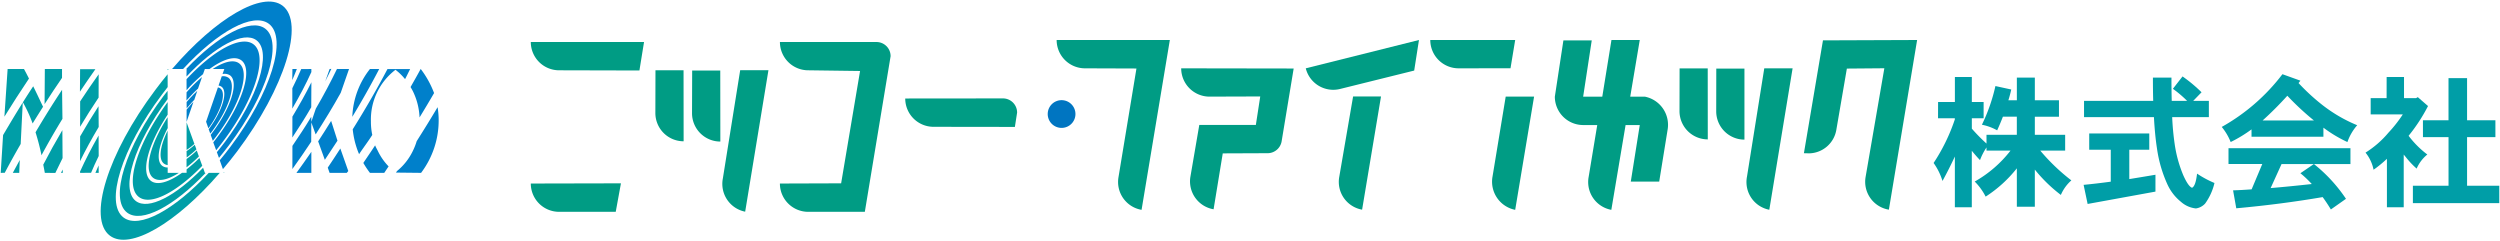 <svg xmlns="http://www.w3.org/2000/svg" width="518" height="50" viewBox="0 0 518 50"><defs><style>.cls-1{fill:#009c84;}.cls-2{fill:#0075c1;}.cls-3{fill:#009ea7;}.cls-4{fill:#0080cb;}</style></defs><g id="レイヤー_1" data-name="レイヤー 1"><path class="cls-1" d="M193.437,26.275a5.863,5.863,0,0,1-5.871-5.865l20.258-.02a2.935,2.935,0,0,1,2.921,2.933l-.462,2.975Z"/><path class="cls-1" d="M115.843,14.564a5.862,5.862,0,0,1-5.862-5.858h23.464l-.957,5.9Z"/><path class="cls-1" d="M115.843,43.889a5.863,5.863,0,0,1-5.862-5.861l18.678-.042-1.079,5.9Z"/><path class="cls-1" d="M167.462,14.564A5.863,5.863,0,0,1,161.6,8.706h20a2.933,2.933,0,0,1,2.934,2.931L179.192,43.89h-11.73a5.865,5.865,0,0,1-5.866-5.862l12.687-.043,3.922-23.275Z"/><path class="cls-1" d="M135.792,23.407a5.857,5.857,0,0,0,5.855,5.868l-.015-14.711h-5.818Z"/><path class="cls-1" d="M154.4,43.86a5.868,5.868,0,0,1-4.625-6.88l3.592-22.435h5.855Z"/><path class="cls-1" d="M143.389,23.465a5.867,5.867,0,0,0,5.866,5.865l-.016-14.711h-5.821Z"/><path class="cls-2" d="M219.959,26.5a2.873,2.873,0,1,0-2.872-2.874,2.872,2.872,0,0,0,2.872,2.874"/><path class="cls-1" d="M347.992,23.016a5.862,5.862,0,0,0,5.86,5.865l-.011-14.708h-5.829Z"/><path class="cls-1" d="M366.6,43.463a5.847,5.847,0,0,1-4.622-6.874l3.578-22.432h5.87Z"/><path class="cls-1" d="M355.6,23.068a5.863,5.863,0,0,0,5.848,5.865V14.221h-5.834Z"/><path class="cls-1" d="M224.806,14.157a5.868,5.868,0,0,1-5.87-5.869h23.455l-5.858,35.191a5.86,5.86,0,0,1-4.781-6.774l3.72-22.51Z"/><path class="cls-1" d="M253.355,31.781l-1.9,11.581a5.858,5.858,0,0,1-4.8-6.757l1.839-10.719h11.72l.909-5.9-10.51.035a5.871,5.871,0,0,1-5.87-5.864l23.306.039-2.486,15.037a2.963,2.963,0,0,1-3.059,2.51Z"/><path class="cls-1" d="M277.656,18.434a5.865,5.865,0,0,1-7.1-4.277L294.01,8.288l-.99,6.334Z"/><path class="cls-1" d="M282.228,43.443a5.847,5.847,0,0,1-4.734-6.8l2.868-16.655h5.784Z"/><path class="cls-1" d="M302.222,14.157a5.872,5.872,0,0,1-5.868-5.869h17.592l-.97,5.856Z"/><path class="cls-1" d="M311.983,20.012h5.879l-3.915,23.467a5.948,5.948,0,0,1-4.69-6.926Z"/><path class="cls-1" d="M386.545,36.705a5.855,5.855,0,0,0,4.829,6.738l5.853-35.155-19.509.075L373.77,31.746l1.162.028a5.845,5.845,0,0,0,5.561-4.895l2.177-12.668,7.765-.067Z"/><path class="cls-1" d="M340.817,20.028a5.95,5.95,0,0,1,4.7,6.913l-1.73,10.683H337.9l1.859-11.714h-2.938l-2.955,17.569a5.853,5.853,0,0,1-4.695-6.839l1.777-10.73h-2.919a5.882,5.882,0,0,1-5.865-5.888l1.773-11.65h5.872l-1.78,11.656h3.965l1.9-11.74h5.865l-1.975,11.74Z"/><path class="cls-3" d="M401.571,21.137h3.482V15.954h3.511v5.183h2.441v3.369h-2.441v2.147a36.347,36.347,0,0,0,3.039,3.094V27.931h6.284V24.18H415c-.356.93-.75,1.872-1.19,2.829a10.522,10.522,0,0,0-3.159-1.164,36.559,36.559,0,0,0,2.8-8.015l3.277.715a22.89,22.89,0,0,1-.594,2.236h1.758V16.073h3.726v4.708h5v3.4h-5v3.751H427.9v3.278h-5.155a40.879,40.879,0,0,0,6.44,6.166,8.453,8.453,0,0,0-2.175,3.013,30.982,30.982,0,0,1-5.394-5.248v7.69h-3.726V34.875a26.5,26.5,0,0,1-6.466,5.866,12.02,12.02,0,0,0-2.263-3.124,24.761,24.761,0,0,0,7.416-6.408H411.6v-.654a12.69,12.69,0,0,0-1.342,2.619q-.807-.833-1.7-1.936V42.949h-3.511V32.43c-.775,1.669-1.624,3.358-2.561,5.064a12.884,12.884,0,0,0-1.844-3.724,38.464,38.464,0,0,0,4.4-9.027v-.237h-3.482Z"/><path class="cls-3" d="M431.812,20.9h14.33c-.042-1.509-.058-3.117-.058-4.827h3.842c0,1.75.018,3.362.058,4.827h3.188a23.958,23.958,0,0,0-2.948-2.5l2-2.564a30.362,30.362,0,0,1,3.935,3.283l-1.73,1.784h3.247v3.366h-7.6a55.126,55.126,0,0,0,.508,5.512,26.2,26.2,0,0,0,1.791,6.529q1.038,2.322,1.814,2.593c.5-.224.843-1.194,1.043-2.927a20.848,20.848,0,0,0,3.606,1.94,11.872,11.872,0,0,1-1.936,4.263,3.211,3.211,0,0,1-1.907,1.011,5.529,5.529,0,0,1-3.1-1.371,9.909,9.909,0,0,1-2.8-3.6,27.131,27.131,0,0,1-2.177-7.507q-.416-2.682-.624-6.438H431.812Zm1.073,6.761h12.444v3.369H441.19v6.078q2.56-.417,5.42-.9V39.7l-14.053,2.561-.832-3.96q2.559-.243,5.626-.657V31.031h-4.466Z"/><path class="cls-3" d="M473.934,19.837a56.312,56.312,0,0,0,5.512,5.125H468.812a69.518,69.518,0,0,0,5.122-5.125M460.344,26.3a11.776,11.776,0,0,1,1.851,3.131,27.479,27.479,0,0,0,4.321-2.626v1.52h14.895V26.452a27.548,27.548,0,0,0,4.974,2.982,10.529,10.529,0,0,1,2.027-3.488,30.548,30.548,0,0,1-7.3-4.26,43.107,43.107,0,0,1-4.849-4.471c.116-.159.247-.326.384-.5l-3.726-1.341A40.788,40.788,0,0,1,460.344,26.3m1.4,7.686h7l-2.207,5.245c-1.326.1-2.612.17-3.844.21l.662,3.721q9.433-.864,17.9-2.324.894,1.221,1.7,2.564l3.131-2.206a31.675,31.675,0,0,0-6.645-7.21l-2.8,1.907A21.65,21.65,0,0,1,479,38.131q-4.534.5-8.524.838l2.263-4.98h14.273V30.713H461.746Z"/><path class="cls-3" d="M494.512,15.954h3.6v4.382h2.5l.354-.21,2.119,1.846a35.493,35.493,0,0,1-4.022,6.165,19.634,19.634,0,0,0,3.877,3.877,7.75,7.75,0,0,0-2.212,2.92,17.586,17.586,0,0,1-2.291-2.445c-.139-.161-.27-.313-.386-.475V42.949h-3.481V32.906a24.439,24.439,0,0,1-2.765,2.263,8.247,8.247,0,0,0-1.668-3.546,20.046,20.046,0,0,0,4.729-4.111,27.517,27.517,0,0,0,3-3.814h-6.663V20.336h3.3Zm7.519,8.969h5.3V16.194h3.846v8.729h5.87v3.485h-5.87V38.48h6.673v3.605h-17.9V38.48h7.386V28.408h-5.3Z"/><path class="cls-3" d="M19.763,14.338c-1.106,1.554-2.159,3.11-3.2,4.658l.034-4.655h3.209"/><path class="cls-3" d="M19.769,35.813c.209-.518.426-1.008.661-1.54l.023,1.543Z"/><path class="cls-4" d="M45.533,33.21c.76-.912,1.518-1.866,2.26-2.859C56.11,19.272,59.652,7.881,55.7,4.926,52.433,2.484,45.071,6.555,37.932,14.3H35.649C44.654,3.82,54.377-1.944,58.527,1.163c4.676,3.514.49,17.036-9.388,30.2-.964,1.286-1.955,2.5-2.95,3.682Z"/><path class="cls-4" d="M44.935,31.529c.55-.672,1.1-1.358,1.639-2.083,6.906-9.2,9.848-18.648,6.564-21.106-2.664-2-8.633,1.255-14.5,7.514l.025-1.555-.083-.006c6.625-7,13.35-10.625,16.369-8.362,3.753,2.806.391,13.631-7.509,24.159-.685.906-1.377,1.785-2.069,2.626Z"/><polyline class="cls-3" points="34.928 14.299 34.741 14.299 34.741 14.541"/><path class="cls-3" d="M34.728,27.08l.013,7.123a1.563,1.563,0,0,1-.76-.3c-1.208-.9-.813-3.618.747-6.819"/><path class="cls-3" d="M38.661,31.063V25.35l1.616,4.468a12.513,12.513,0,0,1-1.616,1.245"/><path class="cls-3" d="M38.68,32.622A19.332,19.332,0,0,0,40.7,30.953L40.351,30a13.75,13.75,0,0,1-1.7,1.316Z"/><path class="cls-3" d="M38.65,34.668a26.871,26.871,0,0,0,2.562-2.249l-.44-1.234a18.615,18.615,0,0,1-2.124,1.763Z"/><path class="cls-3" d="M34.741,21.153c-6.355,8.627-9.017,17.379-5.953,19.672,2.445,1.832,7.779-.97,13.124-6.473l-.594-1.614A29.461,29.461,0,0,1,38.661,35.1v.71l-.95,0c-2.722,1.943-5.1,2.662-6.418,1.682-2.22-1.662-.649-7.541,3.444-13.732Z"/><path class="cls-3" d="M34.731,24.277c-3.657,5.706-5.017,11.064-2.975,12.589,1.126.841,3.051.382,5.3-1.046l-2.311,0V34.7a1.8,1.8,0,0,1-1.111-.326c-1.359-1.02-.813-4.172,1.118-7.835Z"/><path class="cls-3" d="M34.725,18.819c-.278.363-.576.722-.855,1.093-7.9,10.528-11.26,21.346-7.513,24.155,2.994,2.253,9.669-1.329,16.241-8.222l-.149-.028-.369-1.055c-5.665,5.865-11.328,8.834-13.926,6.9-3.267-2.46-.321-11.927,6.577-21.126Z"/><path class="cls-3" d="M34.728,18.062c-.414.519-.815,1.048-1.212,1.585C25.2,30.726,21.657,42.114,25.6,45.072c3.244,2.432,10.55-1.591,17.648-9.252l2.278.005c-8.977,10.4-18.617,16.109-22.749,13.011-4.691-3.514-.483-17.032,9.4-30.194.837-1.126,1.7-2.222,2.554-3.256l.01,2.663"/><polyline class="cls-3" points="46.261 35.816 46.479 35.816 46.433 35.707"/><line class="cls-4" x1="44.098" y1="29.181" x2="43.649" y2="27.947"/><path class="cls-4" d="M43.18,26.588,42.7,25.221l2.452-7.11a1.151,1.151,0,0,1,.5.21c1.293.967.184,4.645-2.466,8.267"/><path class="cls-4" d="M43.566,27.681c.083-.106.164-.2.25-.3,3.688-4.92,5.267-9.964,3.509-11.277a1.848,1.848,0,0,0-1.38-.281l-.666,1.91a1.3,1.3,0,0,1,.633.247c1.367,1.021.18,4.953-2.672,8.8Z"/><path class="cls-4" d="M44.1,29.181c.261-.329.511-.668.773-1.014,4.92-6.551,7.014-13.287,4.68-15.035-1.149-.864-3.164-.356-5.49,1.167h2.417l-.367,1.042a2.044,2.044,0,0,1,1.566.286c1.839,1.384.188,6.7-3.692,11.873-.117.155-.22.294-.336.447"/><path class="cls-4" d="M40.087,21.092l-1.425,4.152.005-2.535c.374-.443.726-.877,1.082-1.268.1-.119.239-.24.338-.349"/><path class="cls-4" d="M38.661,21.134l.018,1.306c.353-.41.689-.821,1.025-1.183.187-.207.366-.4.56-.588l.617-1.849c-.472.435-.957.923-1.435,1.438-.268.282-.525.571-.785.876"/><path class="cls-4" d="M41.86,15.964a30.146,30.146,0,0,0-2.8,2.713c-.162.143-.243.3-.407.442l-.02,1.714c.252-.29.495-.55.751-.822.548-.6,1.105-1.157,1.644-1.652Z"/><path class="cls-4" d="M44.79,31.134c.5-.614,1-1.251,1.486-1.907,6.561-8.744,9.355-17.718,6.238-20.053C49.968,7.26,44.247,10.4,38.65,16.408l.005,2.269a2.061,2.061,0,0,0,.3-.331,33.785,33.785,0,0,1,3.111-2.983l.379-1.064.953.016c2.8-2.056,5.268-2.819,6.615-1.811,2.459,1.843.26,8.931-4.924,15.828-.3.4-.6.791-.9,1.167Z"/><path class="cls-3" d="M12.852,16.135l0-1.835H9.289l-.053,7.277c1.173-1.833,2.351-3.6,3.616-5.442"/><path class="cls-3" d="M12.632,35.819l.373,0-.012-.7c-.116.253-.242.457-.361.705"/><path class="cls-3" d="M8.962,34.132c.1.566.24,1.1.326,1.685l2.179.015c.493-1.022.967-2.026,1.5-3.074l-.045-5.791c-1.443,2.438-2.745,4.8-3.965,7.165"/><path class="cls-3" d="M7.362,27.407A48.91,48.91,0,0,1,8.6,32.169c1.352-2.5,2.763-4.979,4.34-7.544l-.078-6.019c-1.964,2.949-3.785,5.9-5.5,8.8"/><path class="cls-3" d="M2.654,35.813l1.333,0,.109-2.66c-.483.886-.985,1.781-1.442,2.657"/><path class="cls-3" d="M.638,27.988l-.49,7.829L.986,35.8c1.045-1.987,2.134-3.945,3.3-5.97l.434-8.684a29.332,29.332,0,0,1,2.041,4.436c.7-1.148,1.423-2.3,2.16-3.459-.732-1.517-1.367-2.911-2.041-4.245C4.636,21.262,2.6,24.661.638,27.988"/><path class="cls-3" d="M.912,24.173,1.58,14.3H4.971c.294.514.619,1.177,1.033,1.976-1.768,2.647-3.478,5.276-5.092,7.9"/><path class="cls-4" d="M67.91,34.733l.384,1.083,3.545.009c.1-.139.23-.245.326-.384l-1.646-4.67c-.849,1.3-1.716,2.659-2.609,3.962"/><path class="cls-4" d="M61.421,35.826l3.091-.01V31.454c-1,1.491-2.023,2.882-3.091,4.372"/><path class="cls-4" d="M60.557,16.6l.033-2.3.917-.008c-.321.768-.59,1.513-.95,2.311"/><path class="cls-4" d="M60.571,18.282c.669-1.351,1.286-2.67,1.839-3.966l2.1-.017.008.624c-1.126,2.49-2.43,4.943-3.95,7.576Z"/><path class="cls-4" d="M60.587,24.164c1.46-2.45,2.776-4.763,3.933-7.117l-.028,5.167c-1.2,2.108-2.513,4.131-3.918,6.275Z"/><path class="cls-4" d="M68.657,14.27l-.362.03-.909,2.557c.417-.844.892-1.756,1.271-2.587"/><path class="cls-4" d="M60.589,30.226c1.385-2.056,2.7-4.016,3.9-6.039l.02,1.056.922-2.718c1.656-2.842,3.068-5.509,4.389-8.236l2.5.01-1.717,4.918c-1.6,2.891-3.307,5.67-5.2,8.635l-.9-2.5-.02,4.012c-1.235,1.884-2.544,3.763-3.9,5.657Z"/><path class="cls-4" d="M65.92,29.291c.956-1.475,1.8-2.781,2.692-4.242l1.313,4.1c-.849,1.319-1.727,2.648-2.621,3.968Z"/><path class="cls-4" d="M78.582,14.3H76.65A16.963,16.963,0,0,0,73,24.2c2.027-3.349,3.9-6.677,5.583-9.923"/><path class="cls-4" d="M77.725,30.116c-.788,1.212-1.631,2.428-2.443,3.647a19.077,19.077,0,0,0,1.369,2.053l2.961.009c.3-.445.6-.9.906-1.347a12.121,12.121,0,0,1-2.252-3.25c-.185-.372-.4-.731-.541-1.112"/><path class="cls-4" d="M82.251,35.448a12.153,12.153,0,0,0,3.271-4.136,12.856,12.856,0,0,0,.815-2.059c1.506-2.384,2.938-4.688,4.332-7.045a16.642,16.642,0,0,1,.224,2.686,18.042,18.042,0,0,1-3.646,10.923l-5.2-.057c.076-.119.129-.19.208-.312"/><path class="cls-4" d="M86.932,24.325a13.681,13.681,0,0,0-1.364-5.39c-.145-.291-.337-.627-.5-.9.71-1.248,1.438-2.518,2.1-3.753a19.7,19.7,0,0,1,2.773,5c-.977,1.692-1.968,3.34-3.006,5.047"/><path class="cls-4" d="M80.281,14.309l4.7.006c-.353.672-.682,1.4-1.053,2.079a12.127,12.127,0,0,0-1.982-1.936A12.963,12.963,0,0,0,76.854,25.14a13.179,13.179,0,0,0,.282,2.819c-.868,1.371-1.821,2.606-2.734,3.986a17.679,17.679,0,0,1-1.317-5.153c2.637-4.21,5.059-8.416,7.2-12.483"/><path class="cls-3" d="M16.606,21.005c1.221-1.863,2.506-3.742,3.837-5.617l-.012,4.83c-1.352,2.022-2.648,4.053-3.832,6.044Z"/><path class="cls-3" d="M16.58,35.57c1.089-2.441,2.385-4.915,3.85-7.5l.02,4.257c-.573,1.181-1.111,2.341-1.581,3.477l-2.269.011Z"/><path class="cls-3" d="M16.6,28.263c1.162-2.036,2.463-4.176,3.811-6.252l.038,4.3C19,28.745,17.728,31.066,16.586,33.4Z"/></g></svg>